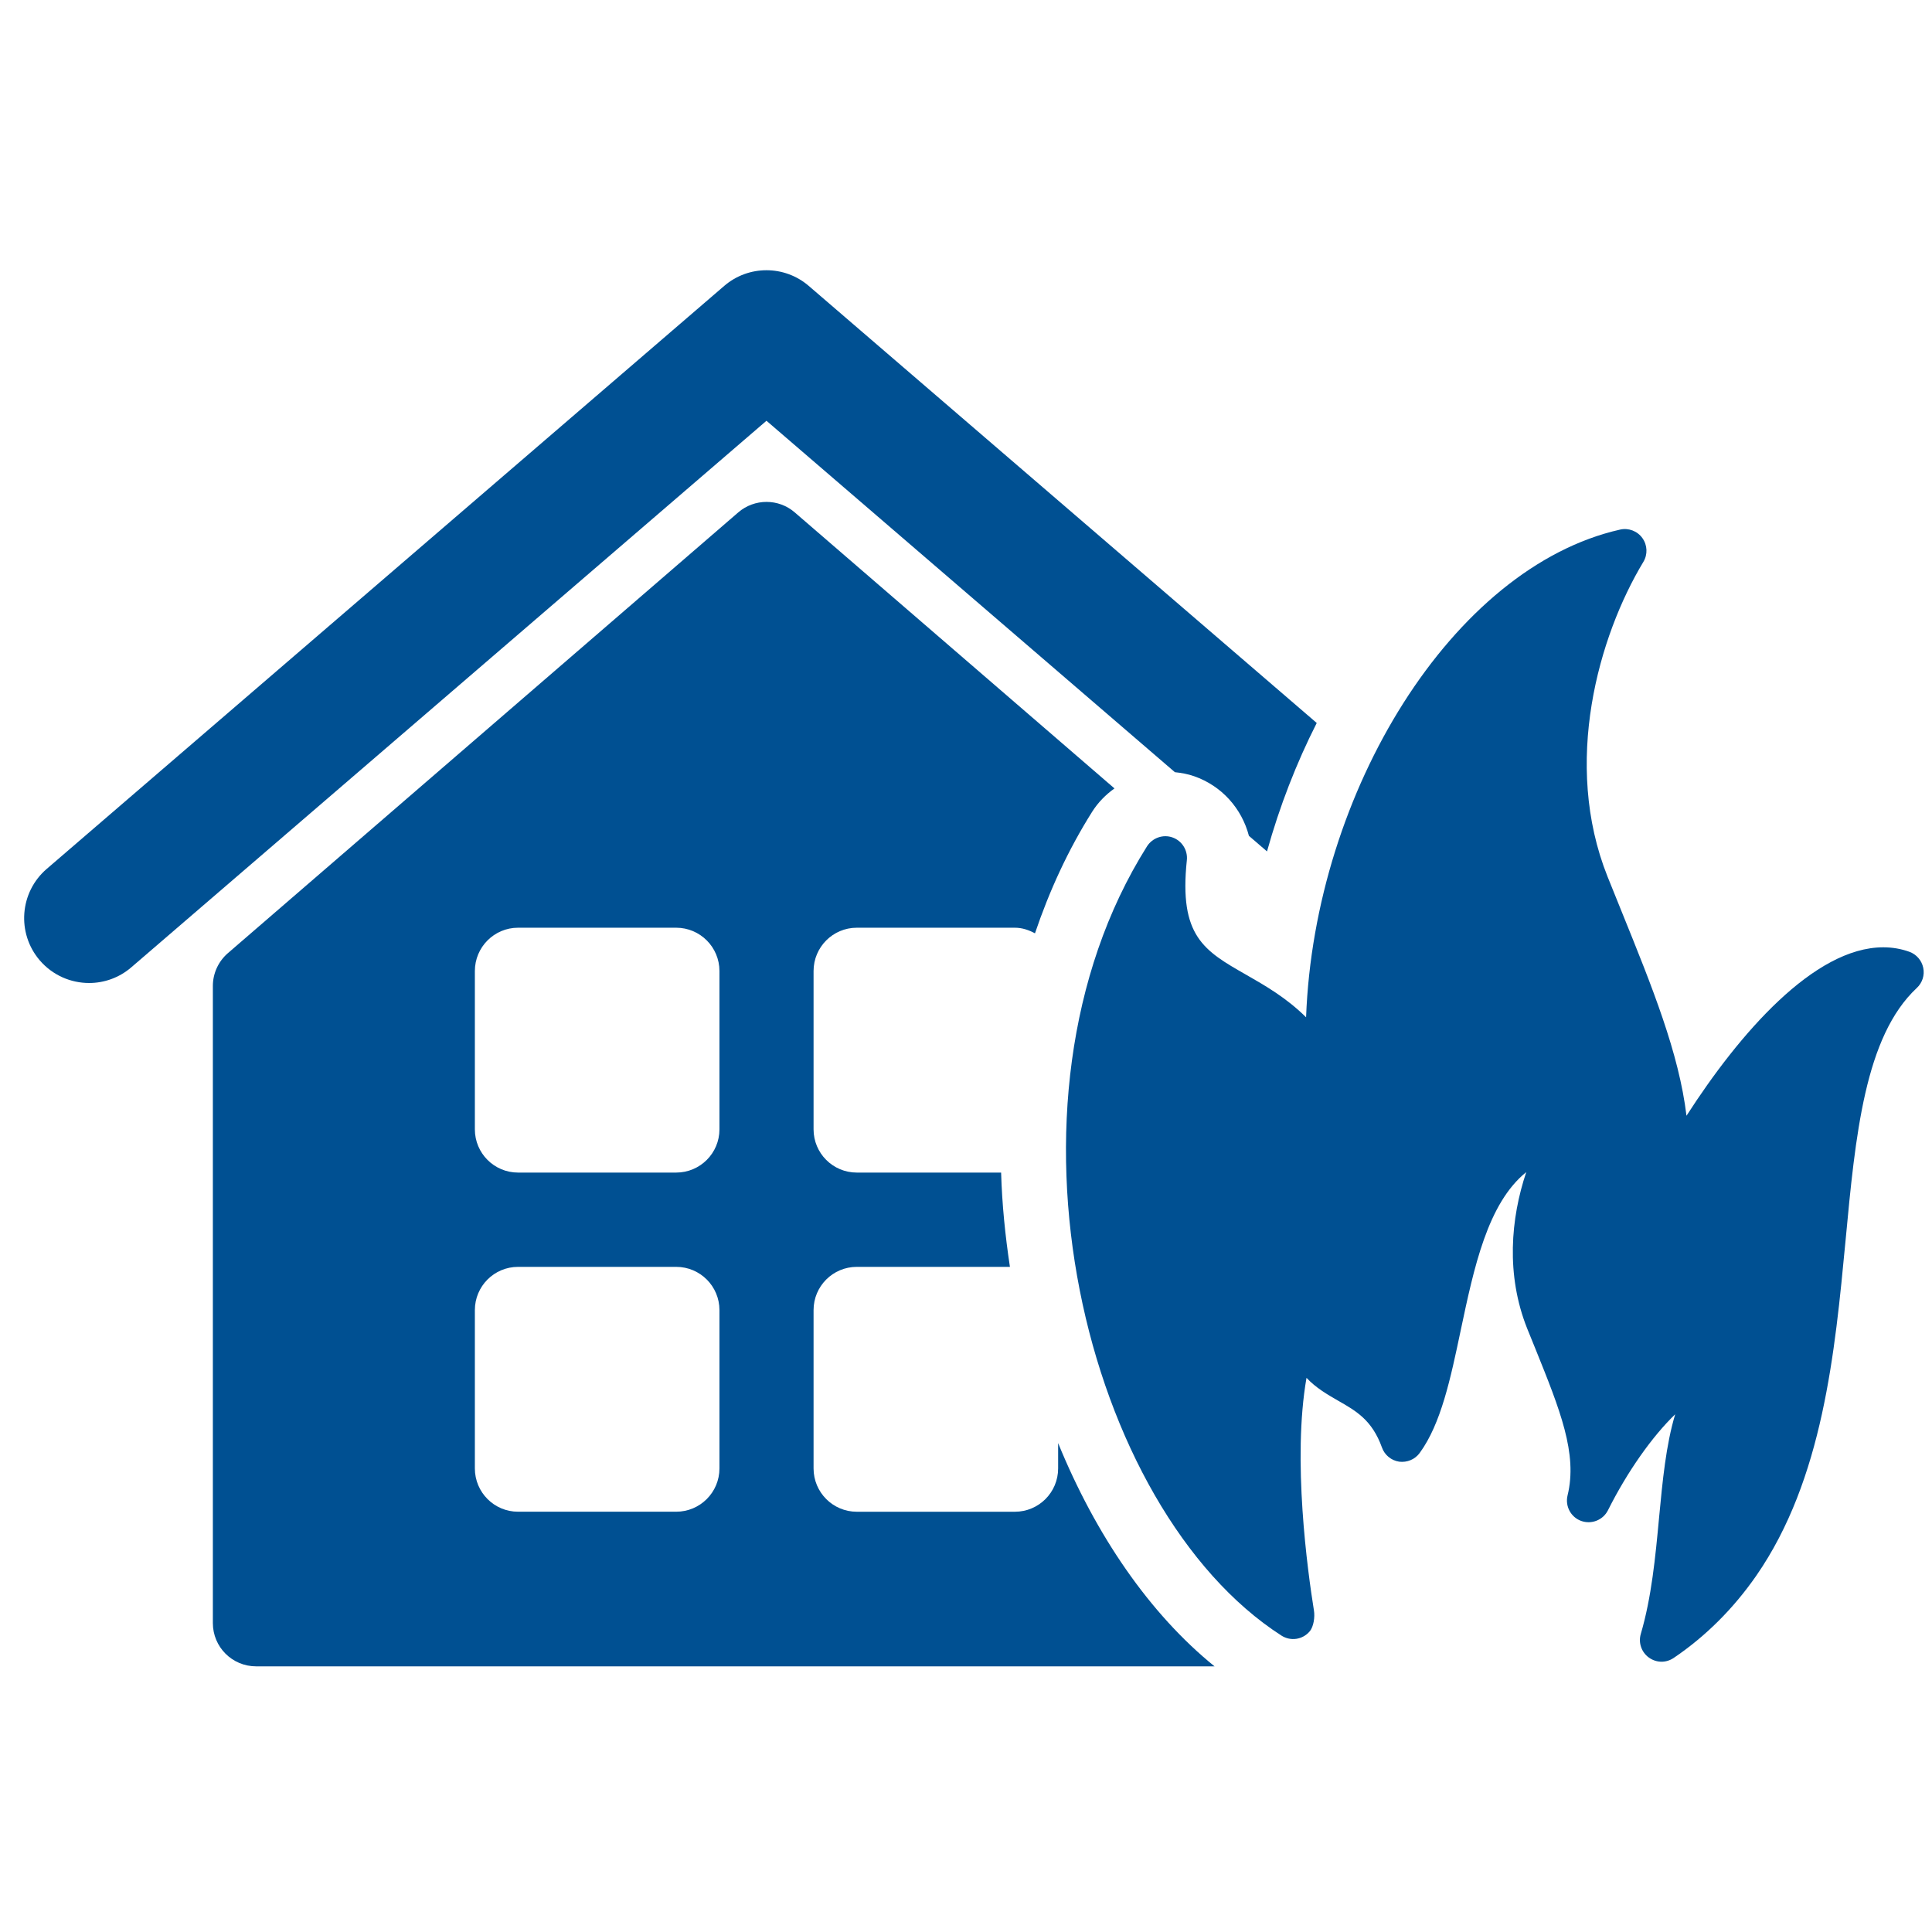 <?xml version="1.0" encoding="UTF-8"?>
<svg width="80px" height="80px" viewBox="0 0 80 80" version="1.1" xmlns="http://www.w3.org/2000/svg" xmlns:xlink="http://www.w3.org/1999/xlink">
    <!-- Generator: Sketch 48.2 (47327) - http://www.bohemiancoding.com/sketch -->
    <title>brand</title>
    <desc>Created with Sketch.</desc>
    <defs></defs>
    <g id="Desktop" stroke="none" stroke-width="1" fill="none" fill-rule="evenodd">
        <g id="brand" fill="#005092">
            <g transform="translate(1, 11)" id="Group-3">
                <g>
                    <path d="M42.815,48.755 L42.815,49.804 C42.815,50.795 42.015,51.598 41.024,51.598 L34.479,51.598 C33.488,51.598 32.688,50.795 32.688,49.804 L32.688,43.249 C32.688,42.259 33.488,41.458 34.479,41.458 L40.819,41.458 C40.624,40.17 40.492,38.866 40.454,37.554 L34.479,37.554 C33.488,37.554 32.688,36.753 32.688,35.763 L32.688,29.209 C32.688,28.219 33.488,27.415 34.479,27.415 L41.024,27.415 C41.33,27.415 41.605,27.512 41.856,27.647 C42.45,25.893 43.225,24.197 44.226,22.61 C44.47,22.225 44.786,21.905 45.148,21.647 L31.908,10.217 C31.239,9.638 30.241,9.638 29.57,10.217 L8.434,28.47 C8.042,28.81 7.814,29.305 7.814,29.826 L7.814,56.208 C7.814,57.199 8.614,58 9.606,58 L49.292,58 C46.6,55.821 44.37,52.562 42.815,48.755 Z M28.791,49.803 C28.791,50.795 27.989,51.597 26.999,51.597 L20.452,51.597 C19.463,51.597 18.663,50.795 18.663,49.803 L18.663,43.249 C18.663,42.259 19.463,41.458 20.452,41.458 L26.999,41.458 C27.989,41.458 28.791,42.259 28.791,43.249 L28.791,49.803 Z M28.791,35.763 C28.791,36.753 27.989,37.554 26.999,37.554 L20.452,37.554 C19.463,37.554 18.663,36.753 18.663,35.763 L18.663,29.209 C18.663,28.219 19.463,27.415 20.452,27.415 L26.999,27.415 C27.989,27.415 28.791,28.219 28.791,29.209 L28.791,35.763 Z" id="Fill-1"></path>
                    <path d="M47.65,20.975 C47.918,21.002 48.185,21.05 48.447,21.142 C49.593,21.541 50.421,22.481 50.715,23.611 L51.464,24.255 C51.986,22.382 52.681,20.597 53.523,18.937 L32.49,0.84 C31.483,-0.027 29.992,-0.027 28.987,0.84 L0.938,24.976 C-0.191,25.944 -0.317,27.642 0.648,28.768 C1.182,29.387 1.934,29.704 2.69,29.704 C3.308,29.704 3.933,29.49 4.44,29.052 L30.738,6.423 L47.65,20.975 Z" id="Fill-3"></path>
                    <path d="M78.062,28.411 C77.72,28.288 77.357,28.226 76.983,28.226 C74.115,28.226 71.018,31.804 68.834,35.201 C68.521,32.605 67.424,29.893 66.147,26.741 L65.565,25.299 C63.689,20.602 65.193,15.344 67.048,12.267 C67.233,11.959 67.217,11.571 67.008,11.281 C66.801,10.99 66.434,10.849 66.086,10.929 C59.158,12.488 53.431,21.771 53.082,31.124 C52.268,30.316 51.383,29.809 50.597,29.36 C48.86,28.368 47.812,27.77 48.145,24.617 C48.187,24.203 47.941,23.813 47.549,23.676 C47.158,23.538 46.72,23.693 46.495,24.045 C39.774,34.71 43.932,51.5 52.063,56.727 C52.446,56.971 52.939,56.894 53.229,56.554 C53.399,56.356 53.451,55.949 53.408,55.69 C53.146,54.059 52.507,49.431 53.1,46.053 C53.489,46.471 53.968,46.745 54.399,46.994 C55.159,47.427 55.815,47.802 56.224,48.939 C56.334,49.25 56.609,49.475 56.936,49.525 C57.265,49.566 57.594,49.431 57.787,49.163 C58.67,47.956 59.065,46.082 59.483,44.096 C60.033,41.495 60.595,38.828 62.199,37.534 C61.554,39.456 61.352,41.79 62.236,44.008 L62.58,44.856 C63.596,47.377 64.333,49.195 63.909,50.924 C63.802,51.369 64.045,51.821 64.469,51.977 C64.898,52.133 65.376,51.945 65.581,51.54 C66.383,49.937 67.415,48.479 68.366,47.562 C67.983,48.835 67.843,50.318 67.698,51.848 C67.547,53.469 67.387,55.146 66.942,56.657 C66.835,57.018 66.966,57.408 67.271,57.632 C67.43,57.748 67.616,57.808 67.802,57.808 C67.976,57.808 68.149,57.755 68.302,57.653 C69.622,56.761 70.774,55.613 71.726,54.243 C74.487,50.254 74.98,44.996 75.421,40.362 C75.829,36.019 76.216,31.92 78.371,29.909 C78.6,29.696 78.702,29.379 78.637,29.073 C78.573,28.768 78.356,28.517 78.062,28.411 Z" id="Fill-4"></path>
                </g>
            </g>
        </g>
    </g>
</svg>